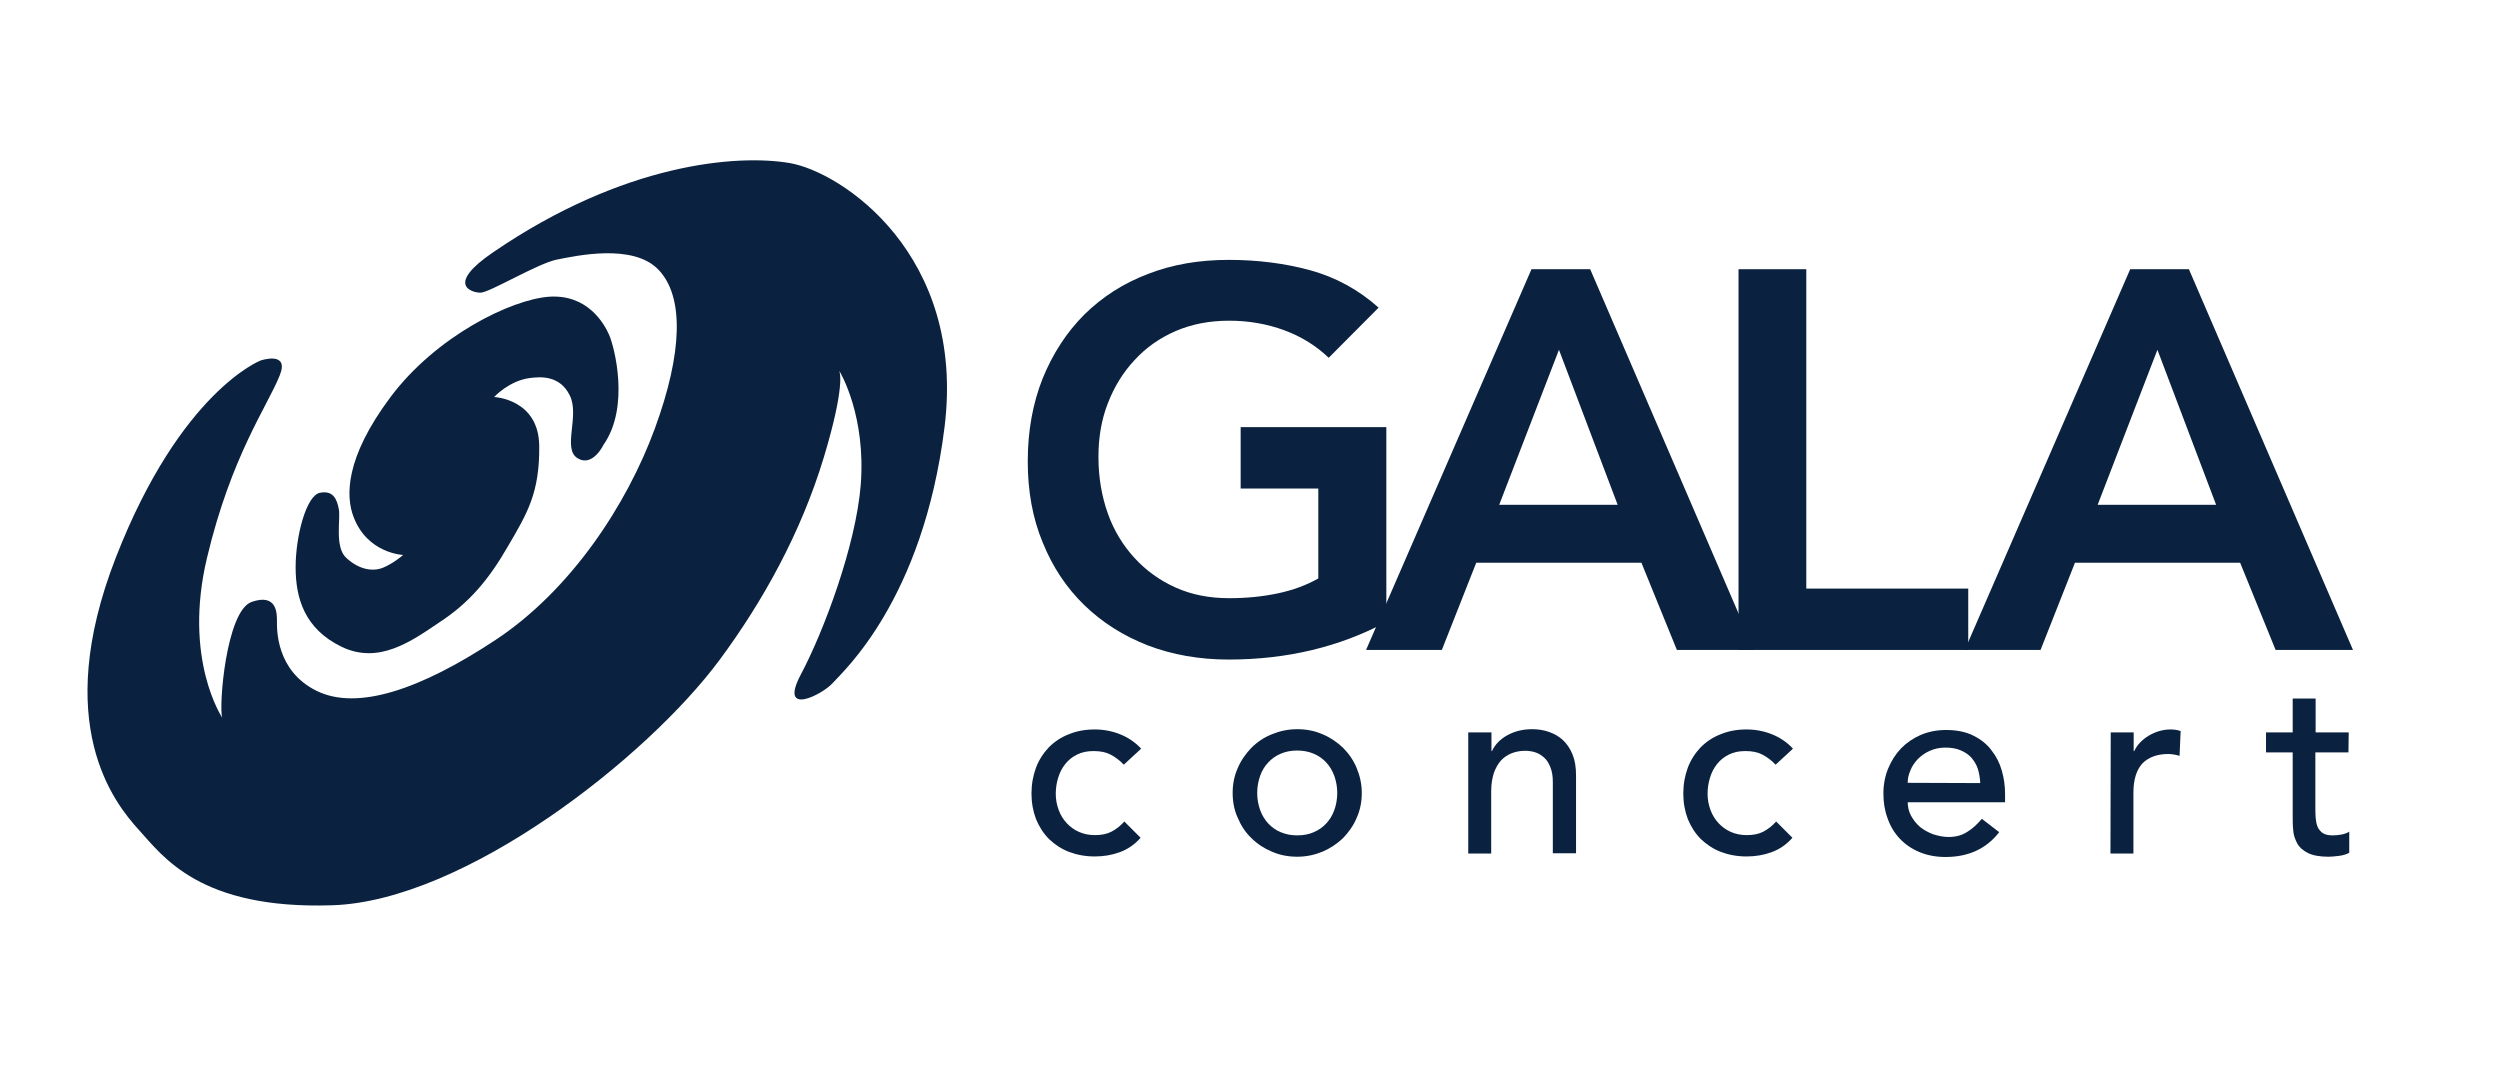<?xml version="1.0" encoding="UTF-8"?> <!-- Generator: Adobe Illustrator 28.0.0, SVG Export Plug-In . SVG Version: 6.00 Build 0) --> <svg xmlns="http://www.w3.org/2000/svg" xmlns:xlink="http://www.w3.org/1999/xlink" id="Слой_1" x="0px" y="0px" viewBox="0 0 937 408.8" style="enable-background:new 0 0 937 408.8;" xml:space="preserve"> <style type="text/css"> .st0{display:none;fill:#353535;} .st1{fill:#0A2240;} </style> <rect x="-100.4" y="-90.5" class="st0" width="1048.9" height="685.8"></rect> <g id="XMLID_1_"> <g> <path class="st1" d="M269.8,247.2c-27.2,36.8-95.8,90.6-145.4,92.1C74.9,340.9,61.1,321,52,311s-32.9-39.6-8.6-102 s54.3-73.9,54.3-73.9s11-3.7,7.1,5.7c-4.6,11.5-18.1,30-27.2,68.2c-9.1,38.1,5.7,60,5.7,60c-1.4-3.8,1.4-40,11-43.4 c9.5-3.3,9.5,4.3,9.5,7.1c0,2.9-0.5,18.6,14.8,26.2s39.1-0.5,67.2-19.1s49.1-50.5,59.6-79.1s11-49.6,1.4-59.6 c-9.5-10-31-5.2-38.1-3.8c-7.1,1.4-25.3,12.4-28.6,12.4s-13.3-2.9,4.8-15.2c49-33.5,91.5-36.7,111-33.4 c19.5,3.3,66.2,34.3,58.1,99.1s-38.1,91.5-41.9,95.8s-20.5,12.9-11.9-3.3s20.6-48.3,22.4-71c2-25.7-7.5-41.9-8.1-42.8 c0.3,0.5,2.3,5.8-5.7,32.4C300.3,199.5,286,225.3,269.8,247.2z"></path> <path class="st1" d="M128,242.4c-13.8-6.7-17.2-18.1-17.2-29.8s4-26.9,9.1-27.9c5-1,6.4,2.4,7.1,6.2s-1.7,14.3,2.9,18.3 c4.5,4.1,9.5,5.2,13.6,3.6c4.1-1.7,7.6-4.8,7.6-4.8s-13.4-0.5-18.6-14.3c-2.9-7.6-3.3-21.9,13.8-44.8s45.3-36.7,59.6-37.7 c14.3-0.9,20.5,10,22.4,14.3s7.9,26.9-2.1,41.2c0,0-4.1,8.6-9.8,5s1-16-2.9-23.6c-3.8-7.6-11.2-6.9-15-6.4 c-7.7,1-13.3,7.1-13.3,7.1s16.7,0.7,16.9,18.3s-4.5,25.3-11.7,37.6c-7.1,12.4-14.5,21.2-25.5,28.4 C154,240.5,141.9,249.1,128,242.4z"></path> </g> </g> <g> <path class="st1" d="M519.6,233.1c-17.6,9.4-37.3,14.1-59.1,14.1c-11,0-21.1-1.8-30.3-5.3c-9.2-3.6-17.1-8.6-23.8-15.1 c-6.7-6.5-11.9-14.3-15.6-23.5c-3.8-9.1-5.6-19.3-5.6-30.4c0-11.4,1.9-21.8,5.6-31.1c3.8-9.3,9-17.3,15.6-23.9 c6.7-6.6,14.6-11.7,23.8-15.2c9.2-3.6,19.3-5.3,30.3-5.3c10.9,0,21.1,1.3,30.6,3.9s18.1,7.3,25.6,14L498,134.1 c-4.6-4.4-10.1-7.9-16.6-10.3s-13.4-3.6-20.7-3.6c-7.4,0-14.1,1.3-20.1,3.9s-11.1,6.2-15.4,10.9c-4.3,4.6-7.6,10-10,16.2 s-3.5,12.8-3.5,20c0,7.7,1.2,14.7,3.5,21.2s5.7,12,10,16.7s9.4,8.4,15.4,11.1c6,2.7,12.7,4,20.1,4c6.5,0,12.5-0.6,18.2-1.8 s10.8-3.1,15.2-5.6v-33.7H465v-23h54.6V233.1z"></path> <path class="st1" d="M574,100.9h22l61.5,142.7h-29l-13.3-32.7h-61.9l-12.9,32.7H512L574,100.9z M606.3,189.2l-22-58.1l-22.4,58.1 L606.3,189.2L606.3,189.2z"></path> <path class="st1" d="M651.6,100.9H677v119.7h60.7v23h-86.1L651.6,100.9L651.6,100.9z"></path> <path class="st1" d="M798.4,100.9h22l61.5,142.7h-29l-13.3-32.7h-61.9l-12.9,32.7h-28.4L798.4,100.9z M830.6,189.2l-22-58.1 l-22.4,58.1L830.6,189.2L830.6,189.2z"></path> </g> <g> <path class="st1" d="M421.2,286.6c-1.6-1.7-3.3-2.9-5-3.8c-1.8-0.9-3.8-1.3-6.3-1.3c-2.4,0-4.4,0.4-6.2,1.3c-1.8,0.9-3.2,2-4.4,3.5 c-1.2,1.5-2.1,3.2-2.7,5.2c-0.6,1.9-0.9,4-0.9,6.1s0.4,4.1,1.1,6s1.7,3.5,3,4.9s2.8,2.5,4.6,3.3c1.8,0.8,3.8,1.2,6,1.2 c2.4,0,4.5-0.4,6.2-1.3s3.3-2.1,4.8-3.8l6.1,6.1c-2.2,2.5-4.8,4.3-7.8,5.4s-6.1,1.6-9.4,1.6c-3.5,0-6.7-0.6-9.6-1.7 s-5.4-2.8-7.5-4.8c-2.1-2.1-3.7-4.6-4.9-7.5c-1.1-2.9-1.7-6.1-1.7-9.6s0.6-6.7,1.7-9.7c1.1-2.9,2.8-5.5,4.8-7.6 c2.1-2.1,4.6-3.8,7.5-4.9c2.9-1.2,6.1-1.8,9.7-1.8c3.3,0,6.5,0.6,9.5,1.8c3,1.2,5.7,3,7.9,5.4L421.2,286.6z"></path> <path class="st1" d="M462,297.2c0-3.3,0.6-6.4,1.9-9.3c1.2-2.9,3-5.4,5.1-7.6c2.2-2.2,4.7-3.9,7.7-5.1c2.9-1.2,6.1-1.9,9.5-1.9 s6.5,0.6,9.5,1.9c2.9,1.2,5.5,3,7.7,5.1c2.2,2.2,3.9,4.7,5.1,7.6s1.9,6,1.9,9.3s-0.6,6.4-1.9,9.3c-1.2,2.9-3,5.4-5.1,7.6 c-2.2,2.1-4.7,3.8-7.7,5.1c-2.9,1.2-6.1,1.9-9.5,1.9s-6.5-0.6-9.5-1.9c-2.9-1.2-5.5-2.9-7.7-5.1c-2.2-2.1-3.9-4.7-5.1-7.6 C462.6,303.7,462,300.5,462,297.2z M471.2,297.2c0,2.3,0.4,4.4,1.1,6.4c0.7,1.9,1.7,3.6,3,5s2.8,2.5,4.7,3.3 c1.9,0.8,3.9,1.2,6.2,1.2s4.4-0.4,6.2-1.2c1.9-0.8,3.4-1.9,4.7-3.3c1.3-1.4,2.3-3,3-5c0.7-1.9,1.1-4.1,1.1-6.4s-0.4-4.4-1.1-6.4 c-0.7-1.9-1.7-3.6-3-5s-2.8-2.5-4.7-3.3c-1.9-0.8-3.9-1.2-6.2-1.2s-4.4,0.4-6.2,1.2c-1.9,0.8-3.4,1.9-4.7,3.3c-1.3,1.4-2.3,3-3,5 C471.6,292.8,471.2,294.9,471.2,297.2z"></path> <path class="st1" d="M550.4,274.5h8.6v7h0.2c1.1-2.4,3-4.4,5.7-5.9s5.8-2.3,9.3-2.3c2.2,0,4.3,0.3,6.3,1s3.8,1.7,5.3,3.1 s2.7,3.2,3.6,5.4c0.9,2.2,1.3,4.8,1.3,7.8v29.2H582V293c0-2.1-0.3-3.9-0.9-5.4c-0.6-1.5-1.3-2.7-2.3-3.6s-2.1-1.6-3.3-2 s-2.5-0.6-3.9-0.6c-1.8,0-3.4,0.3-5,0.9c-1.5,0.6-2.9,1.5-4,2.7s-2,2.8-2.7,4.7c-0.6,1.9-1,4.2-1,6.8v23.4h-8.6v-45.4H550.4z"></path> <path class="st1" d="M665.5,286.6c-1.6-1.7-3.3-2.9-5-3.8c-1.8-0.9-3.8-1.3-6.3-1.3c-2.4,0-4.4,0.4-6.2,1.3s-3.2,2-4.4,3.5 s-2.1,3.2-2.7,5.2c-0.6,1.9-0.9,4-0.9,6.1s0.4,4.1,1.1,6c0.7,1.9,1.7,3.5,3,4.9s2.8,2.5,4.6,3.3s3.8,1.2,6,1.2 c2.4,0,4.5-0.4,6.2-1.3s3.3-2.1,4.8-3.8l6.1,6.1c-2.2,2.5-4.8,4.3-7.8,5.4s-6.1,1.6-9.4,1.6c-3.5,0-6.7-0.6-9.6-1.7 c-2.9-1.1-5.4-2.8-7.5-4.8c-2.1-2.1-3.7-4.6-4.9-7.5c-1.1-2.9-1.7-6.1-1.7-9.6s0.6-6.7,1.7-9.7c1.1-2.9,2.8-5.5,4.8-7.6 c2.1-2.1,4.6-3.8,7.5-4.9c2.9-1.2,6.1-1.8,9.7-1.8c3.3,0,6.5,0.6,9.5,1.8c3,1.2,5.7,3,7.9,5.4L665.5,286.6z"></path> <path class="st1" d="M715,300.4c0,2,0.4,3.8,1.3,5.4c0.9,1.6,2,3,3.4,4.2c1.4,1.1,3,2,4.9,2.7c1.9,0.6,3.8,1,5.7,1 c2.7,0,5-0.6,7-1.9c2-1.2,3.8-2.9,5.5-4.9l6.5,5c-4.8,6.2-11.5,9.3-20.1,9.3c-3.6,0-6.8-0.6-9.7-1.8c-2.9-1.2-5.4-2.9-7.4-5 s-3.6-4.7-4.6-7.6c-1.1-2.9-1.6-6-1.6-9.4s0.6-6.5,1.8-9.4s2.8-5.4,4.9-7.6c2.1-2.1,4.6-3.8,7.4-5c2.9-1.2,6-1.8,9.4-1.8 c4,0,7.4,0.7,10.2,2.1s5.1,3.2,6.8,5.5c1.8,2.3,3.1,4.8,3.9,7.7c0.8,2.8,1.2,5.7,1.2,8.7v3.1H715V300.4z M742.2,293.5 c-0.1-1.9-0.4-3.7-0.9-5.3c-0.5-1.6-1.4-3-2.4-4.2c-1.1-1.2-2.4-2.1-4.1-2.8c-1.6-0.7-3.5-1-5.7-1c-2.1,0-4,0.4-5.8,1.2 c-1.8,0.8-3.2,1.8-4.5,3.1c-1.2,1.3-2.2,2.7-2.8,4.3c-0.7,1.6-1,3.1-1,4.6L742.2,293.5L742.2,293.5z"></path> <path class="st1" d="M791.1,274.5h8.6v7h0.2c0.6-1.2,1.3-2.3,2.3-3.3s2-1.8,3.2-2.5s2.5-1.3,3.9-1.7c1.4-0.4,2.8-0.6,4.2-0.6 s2.7,0.2,3.8,0.6l-0.4,9.3c-0.7-0.2-1.4-0.4-2.1-0.5c-0.7-0.1-1.4-0.2-2.1-0.2c-4.2,0-7.4,1.2-9.7,3.5c-2.2,2.4-3.4,6-3.4,11v22.8 H791L791.1,274.5L791.1,274.5z"></path> <path class="st1" d="M880.2,282h-12.4v20.6c0,1.3,0,2.5,0.1,3.8c0.1,1.2,0.3,2.4,0.7,3.4s1.1,1.8,1.9,2.4c0.9,0.6,2.1,0.9,3.8,0.9 c1,0,2.1-0.1,3.2-0.3c1.1-0.2,2.1-0.5,3-1.1v7.9c-1,0.6-2.3,1-4,1.2c-1.6,0.2-2.9,0.3-3.8,0.3c-3.3,0-5.9-0.5-7.7-1.4 s-3.2-2.1-4-3.6s-1.4-3.1-1.5-4.9c-0.2-1.8-0.2-3.7-0.2-5.5V282h-10v-7.5h10v-12.7h8.6v12.7h12.4L880.2,282L880.2,282z"></path> </g> </svg> 